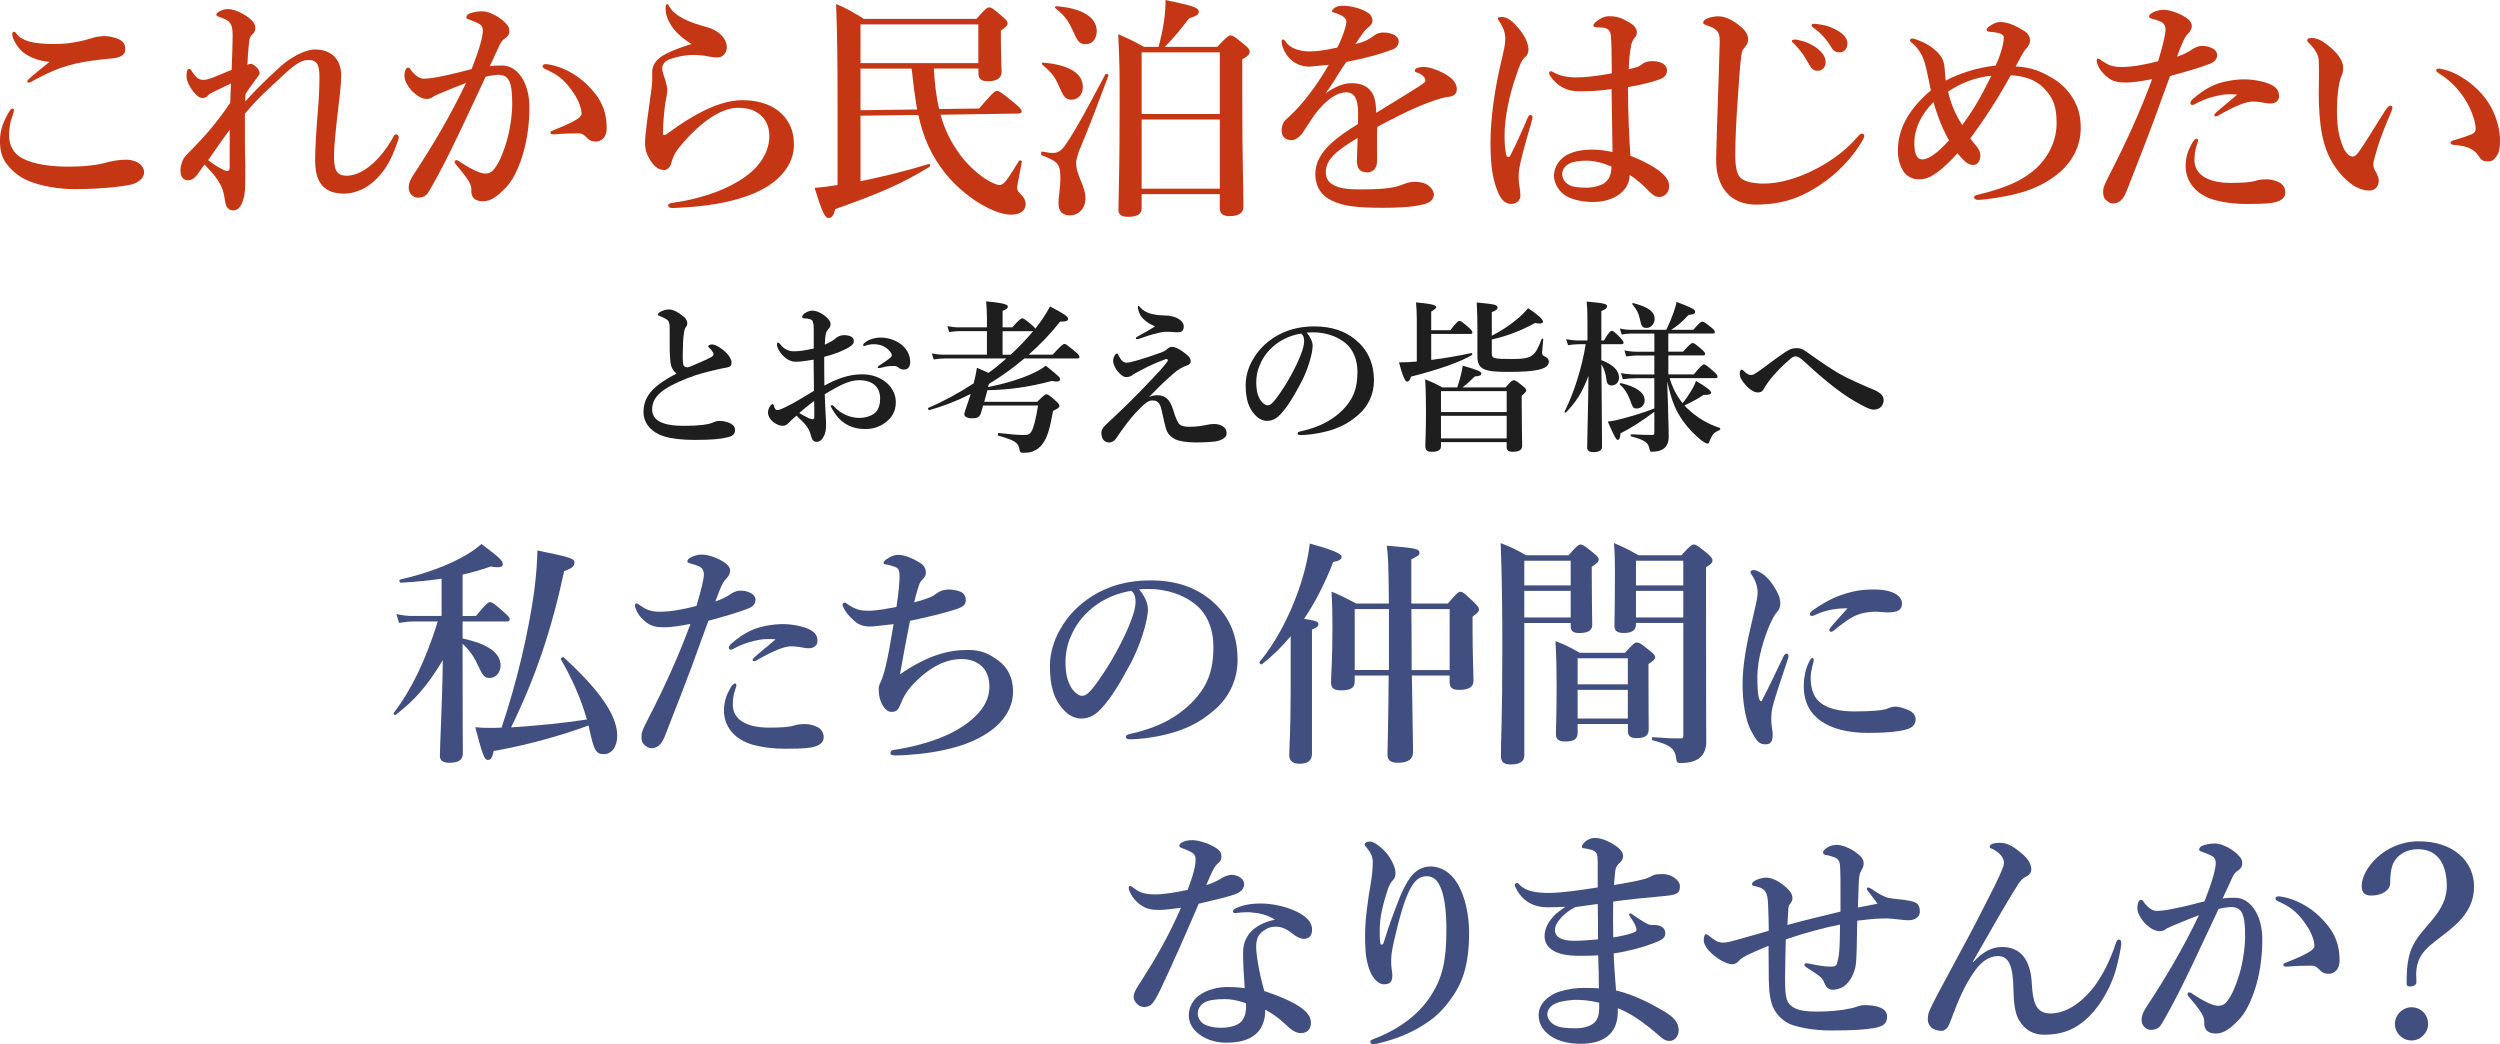 <?xml version="1.0" encoding="UTF-8"?><svg id="_レイヤー_2" xmlns="http://www.w3.org/2000/svg" viewBox="0 0 826.07 344.99"><defs><style>.cls-1{fill:#1e1e1e;}.cls-1,.cls-2,.cls-3{stroke-width:0px;}.cls-2{fill:#c53714;}.cls-3{fill:#414e80;}</style></defs><g id="_文字"><path class="cls-3" d="M152.85,216.89c0,22.99.08,29.46.08,32.07,0,2.13-1.42,3.08-4.42,3.08-1.98,0-3.16-.63-3.16-2.29,0-3.63.87-19.43.95-31.6-5.21,8.69-9.48,13.43-15.64,18.09-.32.24-.79-.39-.55-.71,5.85-7.58,10.58-17.46,14.54-30.18h-8.06c-1.42,0-2.84.16-4.74.47l-.87-2.92c2.13.48,3.79.63,5.37.63h9.56v-12.32c-4.03.63-8.37,1.03-13.51,1.34-.39,0-.63-.95-.24-1.03,9.09-2.13,16.43-4.9,21.96-8.21,1.9-1.11,3.55-2.29,4.98-3.56,6.48,4.9,7.03,5.53,7.03,6.72,0,1.03-1.58,1.18-3.95.71-3.16,1.11-6.16,1.97-9.32,2.69v13.67h4.42c3.16-3.95,4.11-4.58,4.66-4.58.71,0,1.58.63,4.58,3.32,1.26,1.11,1.9,1.74,1.9,2.29s-.24.79-1.03.79h-14.54v5.61c8.45,1.82,12.56,4.82,12.56,8.93,0,2.29-1.58,4.11-3.55,4.11-1.82,0-2.29-.63-4.03-4.35-1.18-2.69-2.84-4.98-4.98-6.95v4.19ZM163.12,248.17c-.55,2.45-.95,2.92-1.97,2.92-1.11,0-1.82-1.98-4.11-10.82,2.29.24,3.4.24,4.98.24,1.18,0,2.37,0,3.71-.08,5.13-15.17,9-31.91,10.82-45.34.63-4.98.95-9.4,1.03-13.19,10.74,2.21,12.24,2.61,12.24,3.95,0,1.18-.63,1.9-3.4,2.84-4.19,19.59-9.56,35.31-17.54,51.66,8.37-.55,16.75-1.34,25.04-2.61-1.9-6.71-4.74-13.19-8.61-19.91-.16-.32.63-.87.95-.63,12.17,11.14,17.69,19.35,17.69,25.91,0,3.63-1.82,6.08-4.42,6.08s-3.24-1.26-4.66-7.66c-.16-.63-.24-1.18-.39-1.82-9.16,3.4-20.62,6.56-31.36,8.45Z"/><path class="cls-3" d="M244.35,195.17c1.11,0,2.13,0,3.55.71.95.47,1.74,1.18,1.74,2.37s-.79,2.21-2.45,2.84c-3.32,1.34-9.01,2.92-13.11,4.03-1.26,3.32-3.79,10.43-5.53,15.17-1.9,5.13-4.66,12.24-8.85,22.91-1.19,3-2.61,4.03-4.58,4.03-.71,0-1.66-.55-2.29-1.18-.63-.63-.87-1.34-.87-2.84,0-1.42.79-2.92,2.13-5.53,5.61-10.9,10.19-21.01,14.06-31.52-4.27.79-6.64,1.11-8.61,1.11-3.48,0-5.21-.55-7.58-3.08-1.42-1.5-2.13-3.32-2.13-4.11,0-.47.16-.71.39-.71.47,0,.79.32,1.34.71,1.97,1.34,3.32,2.05,6.48,2.05,3.87,0,8.06-.87,12.09-1.9,1.74-5.85,2.45-9.08,2.45-10.35,0-1.34-.55-2.29-1.66-2.77-.95-.39-1.66-.63-2.92-.95-.55-.16-.87-.32-.87-.63,0-.47.24-.87,1.11-1.34.87-.47,2.21-.95,3.71-.95,2.13,0,5.85,1.26,8.14,3.16.71.63,1.18,1.34,1.18,2.21,0,.79-.55,1.82-1.11,2.37-1.42,1.42-1.97,2.92-3.79,7.74,1.97-.63,3.71-1.5,4.82-2.29.95-.71,2.45-1.26,3.16-1.26ZM242.85,228.11c-.55,1.58-.71,3.32-.71,4.82,0,4.27,3.71,7.5,12.01,7.5,4.19,0,6.71-.24,7.98-.63,1.18-.4,2.21-.55,4.11-.55,1.19,0,2.92.47,3.95,1.03,1.11.63,1.98,1.74,1.98,3.32,0,2.05-1.9,3-4.27,3.4-2.29.4-6.08.4-8.69.4-3.08,0-6.79-.32-10.51-1.34-6.16-1.74-9.48-6.16-9.48-11.22,0-3.4,1.03-5.53,2.21-7.66.4-.71,1.03-1.34,1.42-1.34s.47.24.47.63-.32,1.1-.47,1.66ZM251.23,211.36c-2.05.31-5.45,1.11-9,3.08-.24.16-.4.24-.71.24-.47,0-.71-.24-.71-.71,0-.31.24-.63.55-1.03,2.13-1.9,4.5-3.63,7.27-4.82,2.69-1.18,6.79-1.9,10.03-1.9,3.48,0,7.03.87,8.77,1.74,1.82.87,2.69,2.05,2.69,3.87,0,1.42-1.26,2.37-2.77,2.37-1.03,0-2.05-.16-3.08-.4-.87-.16-2.05-.24-2.92-.24-1.98,0-5.45,1.26-11.14,4.5-.47.32-.71.39-1.19.39-.39,0-.32-.32-.32-.55.08-.55,3.87-3.4,7.58-6.64-1.42-.16-3.24-.16-5.06.08Z"/><path class="cls-3" d="M319.65,214.76c4.74,0,7.11,1.26,10.19,3.48,3.24,2.37,4.9,5.85,4.9,10.27,0,6-3.87,10.74-8.53,13.75-4.74,3-8.93,4.34-14.14,5.53-4.82,1.11-11.93,1.82-16.19,1.82-1.42,0-1.66-.32-1.66-.79s.32-.79.47-.87c.4-.16,1.26-.24,2.21-.39,8.53-1.5,16.04-4.03,21.49-7.74,6.56-4.5,8.53-8.85,8.53-12.96,0-2.69-.79-4.98-2.29-6.48-1.58-1.58-3.79-2.61-6.87-2.61-5.13,0-9.87,2.37-14.69,6.95-3.48,3.32-4.58,5.69-5.45,7.82-.71,1.82-1.34,2.69-2.92,2.69-1.11,0-2.13-.47-3.24-2.53-.63-1.18-1.11-2.77-1.11-5.06,0-1.5.63-1.97,1.19-3.63.32-.87.79-2.53,1.03-3.48,1.03-4.27,1.74-8.61,2.69-14.3-4.19.47-6.79.79-7.66.79-1.74,0-3.55-.24-5.37-1.9-1.97-1.74-3.08-3.24-3.71-4.74-.32-.71.08-1.26.55-1.26.4,0,.71.32,1.03.55,2.77,1.82,4.11,2.13,7.03,2.13,2.45,0,6.32-.71,9.08-1.26.79-4.82,1.03-8.69,1.03-10.03,0-2.45-.55-2.84-1.82-3.32-1.18-.39-2.05-.63-2.84-.71-.32,0-.63-.08-.63-.47s.39-.87,1.03-1.26c1.03-.71,2.37-1.42,3.71-1.42,2.21,0,4.82,1.1,7.27,2.61,1.42.87,1.97,1.98,1.97,3.32,0,.95-.47,1.58-1.26,2.37-.71.71-.87,1.26-1.42,3-.4,1.26-.79,2.76-1.19,4.42,5.29-1.42,6.32-2.13,7.58-3.08,1.18-.87,2.53-1.18,3.87-1.18,1.18,0,2.53.24,3.63.63,1.26.47,1.97,1.42,1.97,2.84,0,1.58-.71,2.29-4.03,3.32-3.24,1.03-9.08,2.45-14.38,3.55-1.11,5.61-2.37,12.09-3.32,17.7,9-6.24,15.88-8.06,22.28-8.06Z"/><path class="cls-3" d="M379.32,201.25c0,1.9-.71,5.21-1.74,8.37-1.03,3.32-2.69,7.43-4.98,11.38-2.45,4.58-5.61,9.87-8.77,13.19-1.74,1.9-3.79,3.24-6.56,3.24-1.97,0-4.19-.95-6-3.08-2.84-3.16-4.35-7.19-4.35-14.38,0-3.87,1.26-8.45,3.4-12.01,2.76-4.9,6.32-8.29,10.66-11.06,5.37-3.32,11.61-5.13,19.12-5.13,8.61,0,14.77,2.37,19.59,6.16,5.77,4.66,9.24,10.98,9.24,20.06,0,6.79-2.92,12.4-7.27,16.27-4.03,3.55-7.43,5.45-11.69,7.03-5.06,1.82-11.22,2.84-16.19,3-1.19,0-1.74-.16-1.74-.79s.47-.79,1.5-1.03c9.32-2.05,15.56-5.61,20.3-10.35,4.9-5.06,7.11-10.03,7.11-18.33,0-5.61-1.82-11.3-6.95-14.85-4.03-2.84-8.53-3.95-12.64-4.27-1.18-.08-3.56-.08-4.98.08,1.5,1.66,2.92,4.27,2.92,6.48ZM360.12,201.56c-3.56,3.16-5.37,6.32-6.71,9.72-.79,1.98-1.34,4.58-1.34,7.5,0,3.32.47,6.08,1.97,8.53,1.03,1.58,2.45,2.61,3.48,2.61,1.26,0,2.45-.79,5.45-5.06,4.42-6.16,8.69-14.3,10.58-19.35,1.11-2.77,1.66-4.82,1.66-6.72s-.55-2.92-1.42-3.55c-6,.87-10.9,3.79-13.67,6.32Z"/><path class="cls-3" d="M426.47,210.25c-2.84,3.4-6,6.48-9.48,9.24-.32.24-1.03-.47-.79-.79,5.06-6,9.72-14.69,12.8-23.46,1.9-5.37,3.24-10.82,3.79-15.64,7.19,1.97,10.51,3.32,10.51,4.34,0,.87-.79,1.42-2.76,1.74-2.84,7.27-6,13.43-9.64,18.8,4.11.63,4.74.95,4.74,1.74,0,.71-.47,1.11-2.13,1.82v41c0,2.29-1.34,3.32-4.11,3.32-1.82,0-3.4-.63-3.4-2.84,0-2.05.47-8.37.47-20.93v-18.33ZM466.52,223.21c.16,13.67.4,21.64.4,25.28,0,2.37-1.66,3.55-4.98,3.55-2.45,0-3.48-.79-3.48-2.76,0-3.08.32-11.14.39-26.07h-11.22v1.98c0,2.05-1.26,2.92-4.5,2.92-2.37,0-3.32-.71-3.32-2.69,0-3.08.47-6.24.47-18.72,0-3.71-.08-7.43-.32-11.22,3.95,1.66,4.5,2.05,8.22,3.95h10.74c-.08-12.32-.24-16.04-.71-19.12,9.64.79,10.82,1.03,10.82,2.37,0,.71-.24.95-2.69,2.13v14.61h12.09c2.84-3.4,3.48-3.87,4.11-3.87.79,0,1.34.47,4.34,3.32,1.34,1.26,1.82,1.9,1.82,2.53,0,.71-.55,1.18-2.13,2.37v3.48c0,9.24.32,15.56.32,17.62s-1.42,3.08-4.74,3.08c-2.29,0-3.16-.71-3.16-2.69v-2.05h-12.48ZM458.94,201.25h-11.3v20.14h11.3v-20.14ZM479,221.39v-20.14h-12.64c0,4.03.08,8.14.08,12.17v7.98h12.56Z"/><path class="cls-3" d="M503.68,205.83v43.69c0,2.13-1.5,3.08-4.5,3.08-2.29,0-3.24-.79-3.24-2.84,0-5.85.47-11.61.47-35,0-11.77-.08-23.54-.55-35.31,4.11,1.66,4.66,1.89,8.37,4.03h14.06c2.69-3.08,3.32-3.55,3.95-3.55.79,0,1.42.47,4.27,2.77,1.26,1.03,1.74,1.58,1.74,2.21,0,.71-.55,1.26-2.29,2.37v3.16c0,8.37.16,14.14.16,16.04s-1.5,2.69-4.27,2.69c-2.05,0-2.84-.63-2.84-2.29v-1.03h-15.33ZM519,185.29h-15.33v8.14h15.33v-8.14ZM519,195.25h-15.33v8.77h15.33v-8.77ZM521.3,239.25v2.76c0,2.21-1.18,3-4.11,3-2.13,0-3.08-.71-3.08-2.45,0-2.61.24-5.37.24-15.88,0-4.9-.08-9.87-.39-14.85,3.79,1.5,4.34,1.82,8.06,3.87h14.93c2.61-2.92,3.24-3.4,3.87-3.4.79,0,1.5.4,4.19,2.61,1.42,1.1,1.9,1.66,1.9,2.29s-.63,1.18-2.21,2.21v3.56c0,9.4.08,15.8.08,17.93s-1.19,3-4.03,3c-2.13,0-2.84-.79-2.84-2.37v-2.29h-16.59ZM537.88,217.52h-16.59v8.61h16.59v-8.61ZM537.88,227.95h-16.59v9.48h16.59v-9.48ZM540.57,205.83v.4c0,2.05-1.34,2.92-3.95,2.92-2.21,0-3.16-.63-3.16-2.37,0-3,.16-6.08.16-18.4,0-2.92-.08-5.92-.32-8.93,3.87,1.66,4.42,1.97,8.14,4.03h14.14c2.76-3.08,3.47-3.55,4.11-3.55.79,0,1.42.47,4.34,2.84,1.34,1.19,1.82,1.74,1.82,2.37,0,.79-.47,1.34-2.13,2.29v9.48c0,44,.08,46.05.08,48.19,0,1.98-.55,3.55-1.58,4.74-1.34,1.5-3.63,2.29-6.87,2.29-1.03,0-1.34-.24-1.42-1.11-.4-3.63-1.82-4.82-7.82-6.4-.39-.08-.39-1.03,0-1.03,4.74.32,5.93.4,9.16.4.79,0,.95-.16.95-1.11v-37.05h-15.64ZM556.21,185.29h-15.64v8.14h15.64v-8.14ZM556.21,195.25h-15.64v8.77h15.64v-8.77Z"/><path class="cls-3" d="M585.74,233.48c-.32,1.26-.47,2.61-.47,4.42,0,1.66.47,3.71.47,4.5.08,2.21-.47,3.55-2.21,3.55-2.29,0-3-.79-5.13-4.9-1.58-3.08-2.61-9.01-2.61-14.77,0-6.71,1.34-13.67,3.4-22.2,1.03-4.34,1.58-6.71,1.58-8.06,0-2.29-.63-4.11-2.05-6.24-.16-.24-.32-.4-.32-.79,0-.24.39-.63,1.11-.63.87,0,2.53.87,3.79,1.97,1.19,1.11,2.13,2.13,3.63,4.74.95,1.66,1.34,3,1.34,4.34,0,1.03-.39,2.13-1.11,2.84-.95,1.11-1.34,1.98-2.45,4.34-1.74,4.03-4.03,11.14-4.03,16.91,0,4.74.24,6.87.87,7.98.16.32.47.32.63,0,2.45-4.66,4.9-9.95,7.11-14.54.32-.71.71-.95,1.11-.95s.79.47.4,1.66c-2.05,6.24-4.19,12.32-5.06,15.8ZM598.3,224.16c0,1.18.08,3,.95,5.06,1.34,3.16,5.06,5.85,13.51,5.85,6.08,0,9.09-.39,10.27-.71,1.11-.4,1.97-.87,3.24-.87,1.34,0,3.48.71,4.58,1.26,1.42.71,2.13,1.74,2.13,3,0,1.03-.55,2.45-2.45,3.08-1.74.63-5.61,1.34-13.27,1.34-13.43,0-21.25-5.53-21.25-15.25,0-2.45.39-5.77,1.97-8.61.39-.71.55-.87.87-.87s.47.32.47.79c0,.55-1.03,3-1.03,5.92ZM600.43,202.91c-.63.32-1.42.63-1.66.63-.63,0-.71-.24-.71-.71,0-.32.32-.71.95-1.18,2.29-1.66,5.69-3.79,9.87-5.21,4.03-1.34,6.87-1.66,10.19-1.66,7.19,0,9.4,2.53,9.4,4.66s-1.42,2.92-4.82,2.92c-1.03,0-2.69-.24-3.71-.24-1.58,0-3.55.24-4.66.55-2.29.63-4.27,1.5-9.24,5.61-.4.32-.63.47-1.03.47s-.55-.24-.55-.55c0-.24.08-.47.55-1.03,1.26-1.58,3-3.32,5.45-6.16-3.55-.08-7.27.63-10.03,1.9Z"/><path class="cls-3" d="M411.1,291.9c0,1.82-.95,2.84-3.32,3.71-2.53.87-6.71,1.82-11.69,3-4.42,10.35-8.93,20.54-12.72,28.52-1.42,2.92-2.29,4.27-3.16,4.98-.55.39-1.5.63-2.05.63-1.18,0-1.97-.47-2.45-1.03-.47-.47-1.11-1.11-1.11-2.53,0-1.34,1.42-3.4,2.61-5.21,4.5-7.03,8.85-14.46,13.03-24.01-1.9.24-5.37.71-7.19.71-2.13,0-3.79-.24-5.13-1.03-1.9-1.03-3.55-2.61-4.66-5.06-.24-.55-.32-.95-.32-1.34s.39-.47.55-.47c.24,0,.39.08.87.47,1.18.95,2.29,1.58,3.55,1.9,1.74.4,2.92.4,3.87.4,2.61,0,6.56-.63,10.66-1.5,2.13-5.69,2.61-8.22,2.61-9.95,0-1.9-.55-2.37-4.74-3.95-.39-.16-.63-.39-.63-.71s.32-.79.79-1.03c1.03-.55,2.05-.79,3.47-.79,2.37,0,5.93,1.26,7.9,2.61,1.66,1.11,1.74,1.97,1.74,2.92,0,.87-.32,1.5-1.03,2.05-1.11.87-1.9,2.21-3.95,7.27,2.69-.87,3.79-1.5,5.21-2.37,1.34-.79,2.53-1.03,3.32-1.03,2.53.16,3.95,1.74,3.95,2.84ZM413.39,301.46c-1.26-.08-2.84,0-3.71.08-.63.08-1.11.16-1.5.16-.47,0-.79-.16-.79-.55,0-.47.39-.79.95-1.03,2.61-1.26,5.69-1.58,8.22-1.58,4.42,0,9.72,1.26,13.35,3.48,2.76,1.66,3.63,3.48,3.63,5.13,0,1.82-.79,3.08-2.76,3.08-.95,0-2.37-.71-3.08-1.26-3-2.45-4.66-2.76-6.16-2.76-1.58,0-2.45.31-3.55,1.03-2.05,1.19-2.92,2.77-2.92,5.53,0,1.98.63,7.43,2.69,14.69,12.16,4.11,15.4,7.35,15.4,10.43,0,1.66-.71,3.32-3.08,3.48-1.11.08-2.69-.39-4.58-2.21-1.11-1.03-3.48-3.4-7.43-5.53.08,3.71-1.34,7.03-3.95,8.69-2.45,1.66-5.37,2.21-9.16,2.21s-7.11-1.42-9-3c-1.9-1.5-3.16-3.63-3.16-6,0-2.84,1.5-5.21,3.32-6.56,2.84-2.05,6.32-2.84,9.48-2.84,1.26,0,3.87.08,5.69.4-.32-4.19-.55-8.37-.55-11.77,0-6.79,5.29-9.72,10.51-10.9-2.45-1.58-5.29-2.21-7.82-2.37ZM404.54,330.14c-2.84,0-5.37.32-6.79,1.26-1.19.79-1.98,2.13-1.98,3.32,0,1.58.79,2.84,1.98,3.63,1.34.79,3.4,1.26,5.61,1.26,2.53,0,5.29-.55,6.64-1.9,1.26-1.34,1.74-2.92,1.74-5.13,0-.32,0-.71-.08-1.11-3-1.03-5.06-1.34-7.11-1.34Z"/><path class="cls-3" d="M461.67,298.7c1.5-4.11,2.92-6.79,4.34-8.77,1.74-2.37,4.11-3.63,6.71-3.63,3.08,0,6.48,1.66,8.85,5.61,2.53,4.19,3.87,10.43,3.87,16.35,0,8.93-1.58,15.48-5.45,21.01-3.24,4.66-5.85,7.11-10.27,9.79-4.34,2.69-8.93,4.34-13.59,5.53-1.11.32-1.74.4-2.29.4-.63,0-1.03-.16-1.03-.79,0-.55.47-.63,1.42-1.03,8.61-3.32,14.93-8.37,18.72-14.38,3.63-5.77,4.98-11.22,4.98-21.57,0-5.77-.55-10.19-1.58-13.11-1.19-3.4-2.84-4.58-4.9-4.58-3.71,0-6.48,3-10.27,19.04-.87,3.63-1.42,5.92-1.5,8.45-.08,2.69.39,4.03.39,5.29,0,2.13-.79,2.92-2.76,2.92-2.21,0-4.19-2.53-5.13-5.77-1.03-3.4-1.11-6.32-1.11-10.59,0-5.13.87-11.14,1.9-17.22.39-2.45.63-4.34.63-6.79,0-1.82-.63-3.08-2.05-4.82-.32-.4-.63-.63-.63-1.03,0-.47.71-.95,1.74-.95.47,0,1.26.24,2.29.95,2.53,1.82,4.03,3.63,5.21,6.08.63,1.26.95,2.45.95,3.4,0,1.19-.32,1.82-1.03,2.53-.55.55-1.11,1.74-1.34,2.37-1.9,5.61-2.84,9.87-2.84,13.75,0,2.21,0,3.56.24,4.58.16.63.79.55,1.03-.16,1.97-6.32,3.16-9.4,4.5-12.88Z"/><path class="cls-3" d="M511.35,299.8c-4.34,0-8.22-1.82-10.43-6.32-.16-.32-.39-.63-.39-1.03,0-.32.32-.71.71-.71.32,0,.39.16.71.47,1.9,2.05,4.98,2.84,9.79,2.84,4.11,0,10.19-.87,16.19-1.82v-7.74c0-2.29-.08-3.32-.71-3.95-.63-.55-1.42-.79-2.21-.95-.63-.16-1.11-.24-1.82-.32-.32,0-.47-.16-.47-.55,0-.47.32-.87.95-1.5.63-.63,1.97-1.34,3.16-1.34,2.05,0,4.11.79,6.08,1.98,2.84,1.66,3.4,3.08,3.4,4.03,0,1.11-.63,1.74-1.11,2.21-.63.63-1.34,1.11-1.5,3-.16,1.89-.32,2.92-.4,4.34,3-.47,5.45-.95,7.74-1.42,1.74-.4,2.92-.63,4.5-1.42.79-.47,1.34-.79,3.87-.79,2.92,0,5.69,2.05,5.69,4.03,0,2.37-1.03,2.84-5.21,3.24-5.37.47-11.77,1.11-16.83,1.82-.08,3.79-.08,7.66,0,11.85,2.92-.47,5.05-.95,6.87-1.66,1.11-.47.95-1.03.32-2.53-.24-.63-.95-1.66-1.82-3-.32-.71.16-1.03.87-.47,1.42,1.03,3,2.05,4.34,2.84,1.5.87,2.21.71,2.92.71,2.37,0,3.71,1.03,3.71,2.84,0,1.66-1.74,2.37-4.27,3.32-3.55,1.34-8.37,2.61-12.8,3.24.08,3.4.55,9.08.79,12.24,6.48,1.5,12.32,4.82,15.96,6.95,2.53,1.5,4.74,3.32,4.74,6.24,0,1.74-1.19,3.48-3,3.48-.79,0-1.66-.16-2.92-1.26-6-5.29-10.35-8.06-14.22-9.56.4,7.19-3.24,11.77-12.32,11.77-2.84,0-7.11-.55-10.03-2.69-2.05-1.5-3.79-3.55-3.79-6.87,0-2.53,1.5-4.66,3.95-6.32,1.9-1.26,4.35-1.9,7.5-2.37,2.21-.32,5.53-.24,8.45-.08,0-3.71-.08-7.51-.24-10.9-2.05.16-5.06.16-6.4.16-7.82,0-11.3-2.61-11.3-6.56,0-2.92,1.74-5.13,3-6.56.87-.95,2.21-1.9,3.87-3.08-1.34.08-3.95.16-5.92.16ZM519.33,330.45c-2.45.24-4.42.55-6.08,1.5-1.18.79-1.97,1.9-1.97,3.24,0,1.26.95,2.76,2.53,3.55,1.58.87,3.95,1.03,6.79,1.03s5.21-.71,6.56-2.21c1.42-1.66,1.26-4.27,1.26-6.24-3.4-.79-6.4-1.11-9.08-.87ZM516.01,303.04c-1.11,1.27-2.21,2.53-2.21,4.34,0,1.98,1.74,3.48,6.32,3.48,2.13,0,4.9-.16,7.9-.47,0-4.19,0-7.5-.08-11.69-2.61.32-4.5.63-7.43,1.03-1.66.79-3.48,2.21-4.5,3.32Z"/><path class="cls-3" d="M618.65,293.88c1.9,1.34,3.95,2.53,5.53,2.84,2.13.39,4.5.47,6.48.87,1.9.39,3.71.63,3.71,3.56,0,2.21-2.05,2.92-3.71,2.92-1.5,0-3-.24-5.21-.47-1.58-.16-2.61-.16-4.11-.08-2.61.08-5.06.39-7.66.71-.16,6.79-.08,12.88-.63,15.4-.71,3.08-2.21,5.13-3.71,6.24-1.18.87-2.92,1.19-3.71,1.19-1.66-.08-2.29-1.03-2.76-2.13-.63-1.97-1.9-2.61-5.61-5.06-.63-.39-1.03-.63-1.03-1.11,0-.4.32-.47.71-.47s.95.16,1.42.24c2.37.47,4.42.87,6.4.87s2.05-.39,2.37-1.58c.71-2.53.79-4.98.87-12.32-4.98.95-11.69,2.77-17.93,4.9-.08,4.82-.24,10.35-.24,12.88,0,3.95.16,6.95,1.26,8.29,1.34,1.66,3.4,2.69,9.32,2.69,4.03,0,7.9-.32,11.69-1.18,1.34-.32,2.13-.95,4.19-.95,1.58,0,3.24.16,4.5.63,1.58.55,2.76,1.42,2.76,3.16,0,2.37-1.34,3.24-4.34,3.79-3.16.55-7.35.79-14.46.79-4.98,0-10.35-.95-12.95-1.98-2.37-.95-4.42-2.84-5.61-5.06-1.19-2.21-1.66-5.29-1.74-9.8-.08-3.95,0-7.5-.08-11.14-6.64,2.76-8.61,3.71-9.56,4.74-1.03,1.18-1.74,1.34-2.61,1.34-1.66,0-4.42-1.66-5.92-2.92-1.98-1.66-3.32-3.48-3.32-5.06,0-1.26.39-1.9.87-1.9.39,0,.55.24,1.34.87.55.47,1.19.87,1.82,1.26.47.32,1.5.63,2.37.63.71,0,1.66-.16,2.61-.4,3.87-1.1,8.37-2.29,12.48-3.55,0-2.29-.08-4.66-.16-6.87-.08-2.84-.16-4.27-.63-5.37-.63-1.5-1.74-2.05-3.63-2.45-.95-.16-1.11-.32-1.11-.63s.16-.71.63-1.03c1.26-.79,3-1.19,3.95-1.19,1.98,0,4.42,1.11,6.87,3.4,1.5,1.34,1.9,2.45,1.9,3.32,0,.47-.08,1.1-.55,1.66-.47.55-.71.87-.79,1.66-.08.95-.16,2.45-.32,5.61,5.85-1.66,11.85-3,17.54-4.42v-6c0-4.5,0-6.79-.16-9.24-.08-1.42-.71-2.29-1.82-2.69-1.82-.63-2.45-.71-3.24-.87-.39-.08-.55-.55-.55-.87s.55-.95,1.42-1.5c.87-.55,1.9-.87,3.16-.87,2.13,0,5.53,1.5,7.82,3.79.87.87,1.03,1.66,1.03,2.37s-.24,1.42-.87,2.45c-.63,1.03-.71,2.77-.79,4.82-.08,2.69-.16,4.98-.24,7.27,2.45-.47,4.98-.95,6.48-1.26-.55-.79-2.13-2.84-2.92-3.87-.47-.63-.63-.79-.63-1.03,0-.32.16-.47.4-.47.32,0,1.11.39,1.42.63Z"/><path class="cls-3" d="M652.03,317.89c3.16-3.4,6.16-4.98,9.48-4.98,5.84,0,9.48,3.79,9.87,12.32.16,3.08.55,5.37,1.34,6.95.87,1.82,2.61,2.69,4.74,2.69,4.66,0,9.32-2.76,13.35-7.43,3.63-4.19,6.63-10.51,8.29-15.72.32-.87.47-1.26,1.11-1.26.55,0,.71.47.71,1.42s-1.11,6.79-2.29,10.19c-1.66,4.74-4.42,9.87-8.22,13.67-4.42,4.42-9,6.16-14.93,6.16-3.47,0-6.32-1.42-8.29-4.74-1.34-2.21-1.82-5.61-1.9-10.35-.08-7.82-1.66-10.9-5.06-10.9-3.16,0-5.77,1.98-8.21,5.61-2.76,4.11-4.58,8.06-6.95,14.38-.87,2.29-1.11,3.16-1.82,3.87-.63.63-1.11.87-1.9.87-1.03,0-2.69-.55-3.32-1.26-.55-.63-1.03-1.5-1.03-2.37,0-1.34.16-2.21.63-3.24.39-.87,1.34-2.92,2.76-5.53,6.48-12.16,10.35-19.12,12.8-23.93,5.05-9.95,7.03-13.51,8.69-17.85.55-1.42.24-2.61-.63-3.71-.63-.79-1.5-1.58-3-2.29-.55-.24-.79-.16-.79-.71,0-.87,1.5-1.26,3.32-1.26,2.13,0,4.03.71,7.58,3.79,2.29,1.97,2.84,3.79,2.84,4.98,0,1.11-.71,1.97-1.82,2.45-.95.39-1.74,1.26-2.53,2.45-3.48,5.45-8.85,14.85-15.01,25.67l.16.08Z"/><path class="cls-3" d="M738.52,296.64c5.13,0,9.01,5.77,9.01,13.75,0,6.71-1.03,12.64-2.92,17.93-1.11,3.08-2.69,6.32-4.66,8.45-2.77,2.92-5.06,4.74-7.74,4.74-2.37,0-3.95-1.03-3.87-3.55.08-1.66-.55-2.69-1.58-4.19-.87-1.27-2.13-2.84-3.4-4.27-.4-.48-.55-.71-.55-.95,0-.4.24-.63.63-.63s.71.24,1.03.47c1.89,1.26,3,1.97,5.37,3.08,1.03.47,2.21.87,3,.87,1.11,0,2.05-.24,3-1.42,1.82-2.29,3-5.45,4.11-9.01,1.19-3.87,1.9-9.08,1.9-12.56,0-7.43-1.11-9.64-4.66-9.64-.87,0-2.92.31-4.11.63-3.55,7.5-7.82,16.83-11.14,23.54-2.92,6-5.77,11.3-7.82,14.69-.47.79-1.5,1.74-3.47,1.74-1.5,0-3-1.42-3-3.16s.63-2.92,1.5-4.27c6.87-10.51,12.01-19.19,17.46-30.49-3.08,1.19-6.08,2.37-8.61,3.47-1.03.48-1.9.79-2.29,1.11-.55.55-1.5.71-2.05.71-1.42,0-2.84-.71-4.42-2.13-1.5-1.34-3-3.79-3-5.37,0-1.66.47-2.84,1.18-2.84.63,0,.71.4,1.03.87,1.34,1.74,2.84,2.77,4.03,2.77,2.37,0,4.5-.47,6.79-.95,2.92-.55,5.93-1.42,9.16-2.21,2.61-6.63,3.71-10.74,3.71-12.64,0-.95-.24-1.74-1.19-2.29-.79-.47-1.82-.87-3.08-1.34-.63-.24-1.19-.32-1.19-.79,0-.71.55-1.18,1.34-1.42.71-.24,2.13-.63,3.87-.63,2.37,0,6.24,1.97,8.29,4.5.63.79.71,1.42.71,2.21,0,1.11-.79,1.9-1.82,2.53-.63.4-1.26,1.5-1.66,2.45-.71,1.66-1.82,3.87-3,6.48,1.26-.24,3.24-.24,4.11-.24ZM757.72,319.24c-.87.08-1.82.16-2.37.16-.71,0-.87-.24-.87-.55s0-.39.71-.71c6.95-2.77,9.56-4.27,9.56-5.53,0-1.5-.71-3.95-2.37-6.48-2.61-3.95-4.74-6.08-9.08-8.06-.79-.32-1.42-.63-1.42-1.11,0-.55.4-.79,1.19-.79.16,0,.32.08.55.08,4.5.63,9.4,3.24,12.8,6.56,4.58,4.42,6.64,8.53,6.64,14.61,0,3.16-1.97,4.27-3.32,4.34-1.26.08-2.29-.24-3.24-1.26-.79-.79-1.42-1.42-2.69-1.42-2.76,0-4.5.08-6.08.16Z"/><path class="cls-3" d="M817.49,293.01c0,9.24-7.58,13.82-12.95,18.09-5.13,4.03-6.56,6.95-6.08,13.35,0,.87-.71,1.5-2.21,1.5-.79,0-1.03-.24-1.03-1.03,0-7.27.63-11.3,4.58-16.35,3.71-4.66,8.69-8.93,8.69-15.8s-2.76-12.17-9.56-12.17c-3.71,0-6.64,1.82-7.98,4.34-.79,1.58-1.18,3.87-1.18,6.95,0,2.37-2.92,4.03-6.16,4.03-1.97,0-3.24-.63-3.24-3.24,0-5.45,7.43-14.69,18.88-14.69s18.25,6.64,18.25,15.01ZM802.32,338.35c0,2.92-2.53,5.45-5.45,5.45-3.08,0-5.53-2.53-5.53-5.45s2.45-5.53,5.53-5.53,5.45,2.53,5.45,5.53Z"/><path class="cls-2" d="M4.58,36.5c0,.39-.08.79-.24,1.18-1.11,2.76-1.34,5.13-1.34,7.27,0,2.84,1.42,5.77,4.19,7.27,3.95,2.13,9.64,2.84,15.32,2.84,7.27,0,10.9-.87,13.9-1.66,1.34-.32,3.4-.63,4.98-.63,4.66,0,6.24,2.45,6.24,4.19s-1.97,3.63-4.66,4.11c-1.26.24-3.95.71-8.14,1.03-3.87.32-7.74.4-10.19.4-5.29,0-11.06-1.03-14.93-2.61-3.16-1.26-5.61-3.24-7.35-5.53-1.82-2.29-2.37-4.58-2.37-7.98s1.19-6.56,3.24-9.8c.32-.47.63-.71.95-.71s.39.32.39.63ZM5.53,11.22c1.66,2.21,5.13,3.32,12.4,3.32,4.5,0,8.29-.63,13.35-2.21.79-.24,2.37-.4,2.92-.4s1.82,0,3.24.4c2.37.63,3.87,1.58,3.95,3.55.08,1.58-.47,2.37-2.13,3-1.11.39-2.77.47-5.21.71-4.5.47-8.69,1.18-11.69,2.13-3.24.95-5.45,1.82-10.27,4.34-1.03.55-2.13,1.26-2.53,1.26s-.55-.08-.55-.47c0-.47,2.21-2.29,7.35-6.4-3.32-.24-6.4-1.42-8.61-3.08-2.05-1.58-3.71-4.74-3.71-6.08,0-.55.24-.79.63-.79.32,0,.63.39.87.71Z"/><path class="cls-2" d="M81.02,55.53c.08,2.13,0,3.87,0,5.37,0,5.29-1.58,8.61-3.87,8.61-1.42,0-2.37-.63-2.76-2.92-.32-1.97-.47-3.32-1.34-5.13-1.42-3-3.48-4.9-5.45-7.11-1.66,2.21-2.37,3.4-2.84,3.87-1.03,1.03-1.66,1.42-2.92,1.34-1.11-.08-2.21-.95-2.21-3.24,0-1.74.71-3.87,1.9-5.06.39-.39.87-.87,1.58-1.58,4.82-4.9,8.69-9.4,12.96-15.72.08-2.45.16-4.42.24-6.4-4.9,2.45-6.87,3.16-7.58,3.95-.47.63-1.03.87-1.82.87-.87,0-1.5-.47-2.29-1.26-1.66-1.74-3-4.27-3-5.92,0-.87.08-1.5.24-1.9.16-.4.32-.55.63-.55.47,0,.71.47,1.11,1.11,1.19,1.74,1.97,2.53,3.63,2.53,1.03,0,1.9-.32,3-.71,2.29-.87,4.34-1.82,6.32-2.61.16-4.9.32-8.29.32-11.14,0-4.11-.63-5.06-4.35-6.32-.95-.32-1.03-.47-1.03-.79,0-.4.32-.63.79-.95.95-.55,2.05-.87,2.84-.87.87,0,1.9.08,3.48.79,1.98.87,3.63,1.82,5.06,3.48.55.63.71,1.42.71,2.13s-.32,1.34-.95,1.9c-.63.55-1.03,1.42-1.11,2.45-.16,1.9-.4,3.79-.55,7.66.39-.16.71-.32,1.18-.32.32,0,.79.16,1.74,1.03.79.79,1.11,1.42,1.11,1.98s-.24.79-.87,1.58c-1.66,2.29-2.69,3.63-3.79,5.37-.08.71-.08,1.74-.08,2.45,3.95-4.27,6.08-6.48,11.38-11.3,3.4-3.16,8.29-5.85,11.69-5.85,5.69,0,8.61,3.63,8.61,8.45,0,3.63-.55,7.27-1.19,12.88-.87,7.51-1.18,11.77-1.18,13.82,0,4.58.79,6.56,4.19,6.56,5.29,0,11.06-5.29,15.01-12.09.32-.55.71-1.58,1.26-1.58.47,0,.95.4.95.95,0,.32-.24,1.11-.39,1.5-1.97,5.61-3.71,8.93-6.87,12.16-3.08,3.16-7.03,4.98-10.82,4.98-6.32,0-9.56-3.32-9.56-10.9,0-3.55.24-8.45.87-15.96.4-4.66.55-8.3.55-11.77,0-4.03-.87-5.53-3.63-5.53-2.21,0-4.34,1.26-8.53,5.21-4.74,4.5-7.82,6.95-12.48,12.56,0,6.79,0,13.98.16,17.93ZM73.91,56.16c1.34.63,1.98.4,1.98-.87v-12.4c-2.53,3.4-5.06,7.11-7.11,10.03,1.74,1.34,3.32,2.37,5.13,3.24Z"/><path class="cls-2" d="M165.93,21.64c5.13,0,9,5.77,9,13.75,0,6.71-1.03,12.64-2.92,17.93-1.11,3.08-2.69,6.32-4.66,8.45-2.76,2.92-5.06,4.74-7.74,4.74-2.37,0-3.95-1.03-3.87-3.55.08-1.66-.55-2.69-1.58-4.19-.87-1.27-2.13-2.84-3.4-4.27-.39-.48-.55-.71-.55-.95,0-.4.24-.63.63-.63s.71.24,1.03.47c1.9,1.26,3,1.97,5.37,3.08,1.03.47,2.21.87,3,.87,1.11,0,2.05-.24,3-1.42,1.82-2.29,3-5.45,4.11-9,1.18-3.87,1.9-9.08,1.9-12.56,0-7.43-1.11-9.64-4.66-9.64-.87,0-2.92.31-4.11.63-3.55,7.5-7.82,16.83-11.14,23.54-2.92,6-5.77,11.3-7.82,14.69-.47.79-1.5,1.74-3.48,1.74-1.5,0-3-1.42-3-3.16s.63-2.92,1.5-4.27c6.87-10.51,12.01-19.19,17.46-30.49-3.08,1.19-6.08,2.37-8.61,3.47-1.03.48-1.9.79-2.29,1.11-.55.55-1.5.71-2.05.71-1.42,0-2.84-.71-4.42-2.13-1.5-1.34-3-3.79-3-5.37,0-1.66.47-2.84,1.19-2.84.63,0,.71.4,1.03.87,1.34,1.74,2.84,2.77,4.03,2.77,2.37,0,4.5-.47,6.79-.95,2.92-.55,5.92-1.42,9.16-2.21,2.61-6.63,3.71-10.74,3.71-12.64,0-.95-.24-1.74-1.18-2.29-.79-.47-1.82-.87-3.08-1.34-.63-.24-1.18-.32-1.18-.79,0-.71.55-1.18,1.34-1.42.71-.24,2.13-.63,3.87-.63,2.37,0,6.24,1.97,8.29,4.5.63.79.71,1.42.71,2.21,0,1.11-.79,1.9-1.82,2.53-.63.4-1.26,1.5-1.66,2.45-.71,1.66-1.82,3.87-3,6.48,1.26-.24,3.24-.24,4.11-.24ZM185.13,44.24c-.87.08-1.82.16-2.37.16-.71,0-.87-.24-.87-.55s0-.39.71-.71c6.95-2.77,9.56-4.27,9.56-5.53,0-1.5-.71-3.95-2.37-6.48-2.61-3.95-4.74-6.08-9.08-8.06-.79-.32-1.42-.63-1.42-1.11,0-.55.39-.79,1.18-.79.16,0,.32.08.55.08,4.5.63,9.4,3.24,12.8,6.56,4.58,4.42,6.64,8.53,6.64,14.61,0,3.16-1.97,4.27-3.32,4.34-1.26.08-2.29-.24-3.24-1.26-.79-.79-1.42-1.42-2.69-1.42-2.77,0-4.5.08-6.08.16Z"/><path class="cls-2" d="M245.36,33.1c5.77,0,10.43,1.82,13.19,4.74,2.53,2.69,3.79,5.69,3.79,10.03,0,6.48-4.74,12.48-13.27,16.04-7.35,3.08-16.19,4.42-26.46,4.82-1.26.08-1.82-.24-1.82-.87,0-.55.55-.71,1.66-.87,8.22-1.18,15.8-3.63,21.41-7.03,7.43-4.34,10.35-10.03,10.35-14.93,0-3.08-1.03-5.29-2.76-6.87-1.9-1.66-3.87-2.53-7.74-2.53-4.11,0-10.51,3-17.69,11.22-2.69,3-3.48,4.35-4.19,7.03-.47,1.66-1.58,2.29-2.29,2.29-1.74,0-3.16-.87-4.58-3.08-1.03-1.58-1.82-3.24-1.82-5.92,0-2.92,1.18-11.06,1.82-15.56.32-2.13.55-3.87.55-5.45v-2.45c0-1.82.95-3.63,3.08-5.06,1.97-1.34,5.29-2.69,9.87-4.11-1.66-.95-4.27-3.08-5.21-4.19-1.82-2.13-3.32-4.74-3.32-7.43,0-1.11.16-1.58.47-1.58.39,0,.55.4.95,1.11,1.66,2.76,6.08,4.9,12.09,6.48,3.55.95,6.4,3.24,6.71,6.32.16,1.74-.95,3.71-3,3.71-.95,0-1.5,0-2.69-.24-1.42-.32-2.29-.39-3.4-.47-3.24-.32-6.4.16-9.8,1.34-1.82.63-2.45,2.13-2.45,2.76,0,.71.08,1.19.32,1.97.39,1.26,1.34,3.63,1.34,5.61,0,1.34-.47,2.92-.63,4.11-.4,2.92-.71,6.08-.79,10.03,0,.71.55.71,1.34.16.63-.47,1.66-1.19,2.21-1.58,2.05-1.5,5.61-3.79,8.45-5.29,4.66-2.45,9.48-4.27,14.3-4.27Z"/><path class="cls-2" d="M308.58,22.67c.24,4.5.71,9,1.74,13.35l13.19-.16c3.79-4.42,5.13-5.84,5.85-5.84.79,0,1.42.47,5.77,3.95,1.97,1.66,2.45,2.21,2.45,2.84,0,.47-.4.71-1.03.71l-25.75.39c1.34,4.98,3.48,9.24,6.48,13.27,2.13,2.92,5.29,5.92,8.29,7.9,1.97,1.26,3.71,2.05,4.74,2.05,1.58,0,2.84-2.29,6.4-7.98.24-.31,1.03-.08.95.32-1.18,6.16-1.58,7.98-1.58,8.69,0,.63.32,1.11,1.26,2.05,1.11,1.11,1.58,2.13,1.58,3.24,0,2.13-1.82,3.48-4.82,3.48-2.13,0-4.82-.79-7.66-2.21-4.98-2.45-10.43-6.79-14.22-11.61-4.27-5.53-6.95-10.9-8.77-19.12l-19.12.24v21.64c6.71-1.34,14.3-3.16,22.59-5.69.39-.08.55.71.24.95-9.24,5.61-15.72,8.45-31.2,13.98-.47,2.05-1.11,2.92-2.21,2.92-1.19,0-2.21-2.21-4.58-9.95,2.21-.16,4.74-.47,7.58-.95v-28.6c0-10.35-.08-20.78-.47-31.2,3.24,1.34,5.92,2.84,9.16,4.9h37.21c2.92-3.32,3.56-3.79,4.19-3.79.79,0,1.42.47,4.35,3,1.26,1.11,1.74,1.58,1.74,2.21,0,.79-.55,1.34-2.21,2.45v2.21c0,5.92.24,10.11.24,11.45,0,2.13-1.74,3.08-4.5,3.08-2.29,0-3.16-.79-3.16-2.61v-1.58h-14.69ZM323.27,8.06h-38.94v12.8h38.94v-12.8ZM284.33,22.67v13.75l18.72-.24c-.79-4.5-1.34-9.01-1.82-13.51h-16.9Z"/><path class="cls-2" d="M357.01,48.74c-.63,1.42-1.42,3.87-1.42,5.13,0,4.11,3.08,7.5,3.08,11.69,0,3.32-2.29,5.61-5.13,5.61-2.53,0-3.79-1.34-3.79-4.11,0-2.05.63-5.13.63-7.74,0-5.13-.63-5.92-6.16-7.98-.4-.16-.24-1.34.16-1.26,2.29.4,2.69.47,3.24.47,1.74,0,2.92-.39,4.66-3,3.4-5.06,6.4-10.66,12.96-22.99.16-.31,1.19,0,1.03.4-3.55,9.48-5.61,15.01-9.24,23.78ZM353.93,32.94c-1.9,0-2.61-1.19-4.11-4.66-1.18-2.76-2.29-4.27-5.45-6.95-.32-.24-.08-.63.32-.63,8.45.71,13.11,3.48,13.11,7.98,0,2.61-1.58,4.27-3.87,4.27ZM358.83,14.61c-2.29,0-2.84-1.11-4.5-4.82-1.42-3.08-2.53-4.58-5.61-7.11-.32-.24-.08-.63.32-.63,8.45.63,13.35,3.63,13.35,8.22,0,2.92-1.82,4.34-3.55,4.34ZM377.23,64.14v4.82c0,1.74-1.5,2.69-4.42,2.69-2.21,0-3.24-.71-3.24-2.21,0-4.34.39-12.48.39-34.76,0-10.66,0-13.27-.47-23.38,4.11,1.82,4.66,2.05,8.53,4.19h4.82c.87-3.4,1.5-6.24,1.82-8.85.32-2.37.47-4.42.47-6.63,8.93,1.89,10.98,2.45,10.98,3.87,0,.87-.55,1.34-3.24,2.21-2.61,3.48-4.66,6-7.98,9.4h17.3c3.16-3.32,3.79-3.79,4.42-3.79.79,0,1.42.47,4.42,2.92,1.34,1.1,1.9,1.74,1.9,2.37,0,1.03-.63,1.58-2.45,2.61v12.01c0,21.33.39,31.91.39,36.73,0,1.98-1.5,3.08-4.66,3.08-2.21,0-3.16-.95-3.16-2.61v-4.66h-25.83ZM403.06,17.3h-25.83v20.38h25.83v-20.38ZM403.06,39.5h-25.83v22.83h25.83v-22.83Z"/><path class="cls-2" d="M470.55,22.12c1.42,0,4.03.79,6.32,1.98,3.71,1.9,4.5,3.87,4.5,5.37,0,1.58-1.03,2.37-2.76,2.53-.95.08-2.21.39-4.42,1.11-3.63,1.26-6.64,2.45-11.69,4.98-2.61,1.34-5.53,2.77-7.43,3.87-.08,1.97-.08,4.34-.08,6,0,4.34.16,5.69-.24,6.95-.47,1.34-1.74,2.05-2.92,2.05-2.29,0-3.48-1.11-3.48-3.79,0-1.42.16-3.32.24-7.58-1.9,1.11-3.16,1.97-4.11,2.61-4.27,2.92-6.4,5.37-6.4,8.77,0,3.71,3.32,5.61,10.74,5.61,4.58,0,7.9-.08,10.74-.55,1.9-.31,3-.71,4.66-1.34.95-.39,2.45-.63,3.24-.63,1.66,0,3.55.39,4.66,1.34.87.71,1.66,1.74,1.66,2.92,0,.95-.63,1.9-1.34,2.37-1.58,1.11-6.4,1.97-15.4,1.97s-13.11-.55-16.98-2.37c-3.24-1.5-5.45-4.42-5.45-8.85,0-3.48,1.74-6.95,5.45-10.27,1.66-1.5,4.58-3.71,8.61-6.16.08-1.42.08-2.61.08-3.71,0-4.19-1.03-6.79-3.87-6.79s-5.77,1.9-8.93,5.45c-2.13,2.45-3.71,5.29-5.61,8.06-.95,1.34-2.45,2.29-3.55,2.29-.95,0-1.9-.24-2.45-.87-.47-.47-.87-1.03-.87-2.53,0-.95.47-2.53,1.26-3.24.79-.71,1.9-1.74,2.77-2.61,3.32-3.32,7.66-8.85,11.53-15.64-1.5.16-3.79.39-5.69.55-3.63.32-7.74-1.5-9.48-6.4-.32-.79-.39-1.34-.39-1.82,0-.39.16-.71.47-.71.24,0,.63.32.87.71,1.34,2.13,4.42,3.24,7.9,3.24,2.05,0,4.9-.32,9.16-1.27.87-1.5,2.21-4.98,2.61-6.48.24-.95.4-1.5.4-2.13,0-.55-.32-.95-.71-1.34-.47-.47-1.03-.71-1.9-1.11-.55-.24-1.26-.47-1.66-.55-.4-.08-.47-.16-.47-.39,0-.39.32-.63.55-.87.71-.71,1.97-.95,2.92-.95,2.69,0,5.77.79,7.98,2.05,1.42.79,1.9,1.82,1.9,2.92,0,.79-.55,1.58-1.11,1.98-.95.71-1.66,1.5-2.13,2.21-.47.63-1.74,2.45-2.37,3.48,2.84-.63,4.5-1.5,6.32-2.92,1.03-.79,2.29-.87,2.84-.87,3,0,5.13,1.18,5.13,2.92,0,1.19-.79,2.29-2.21,2.76-3.95,1.42-7.82,2.61-15.09,4.03-.79,1.18-1.66,2.37-2.77,4.19-.95,1.58-2.05,3.4-4.11,6.16,3.55-2.37,6-3.32,8.61-3.32,2.92,0,5.29.87,6.71,3.08.79,1.26,1.34,2.92,1.42,6.71,6.32-3.87,9.72-5.92,13.43-8.29,1.58-1.03,2.84-1.74,2.84-2.37,0-.55-.32-1.1-.87-1.58-.71-.63-1.34-.95-2.29-1.18-.24-.08-.32-.24-.32-.63,0-.71,1.42-1.11,3-1.11Z"/><path class="cls-2" d="M506.1,40.21c-2.76,9.08-3.87,14.06-4.11,15.64-.24,1.58-.16,2.53-.16,3.4,0,1.74.55,3.24.55,5.45,0,1.58-1.42,2.69-3,2.69-2.37,0-3.55-1.98-4.27-3.56-1.66-3.87-2.61-8.06-2.61-16.83,0-8.06,1.5-18.25,3.63-27.02.79-3.4,1.26-5.21,1.26-7.11,0-2.13-.71-3.87-1.82-5.53-.47-.71-.63-.87-.63-1.26,0-.32.4-.47,1.26-.47,1.11,0,2.45.47,4.19,2.21,2.92,2.92,4.66,6.08,4.66,8.61,0,1.11-.39,1.82-1.18,2.53-1.03.87-1.66,2.37-2.69,5.45-2.53,7.03-4.03,14.54-4.03,20.38,0,2.68.16,4.66.55,6.4.24.87,1.03.87,1.34.24,2.05-4.11,3.71-7.66,5.69-12.4.24-.55.55-1.11,1.03-1.03.47.08.63.47.63.79s-.16.79-.32,1.42ZM550.02,58.06c.79.87,1.5,1.97,1.5,3.55,0,1.03-.32,1.9-1.18,2.69-.71.63-1.5.79-2.13.79-.71,0-1.66-.24-2.84-1.42-1.74-1.74-4.11-4.19-6.87-5.85-.08,5.13-4.98,8.93-12.24,8.93-3.32,0-6.56-.79-8.45-1.82-2.37-1.26-4.34-4.03-4.34-6.87,0-3.16,2.13-5.61,4.03-6.72,2.29-1.34,5.29-1.9,8.61-1.9,2.29,0,4.42.31,6.71.79-.08-7.19-.24-13.59-.32-20.78-4.74.63-7.19.71-10.66.71-1.9,0-3.55-.24-5.37-1.18-1.82-.95-3.16-2.37-4.03-3.56-.47-.71-.55-.95-.55-1.26s.16-.63.47-.63c.4,0,.87.32,1.5.63,1.18.63,3.55,1.42,6.79,1.42,3.71,0,7.43-.55,11.93-1.34-.08-7.35-.08-10.43-.32-12.48-.16-1.66-1.03-2.45-2.53-2.61-.63-.08-1.18-.08-1.66-.08-.32,0-.71-.08-.95-.08-.32,0-.63-.32-.63-.63,0-.48.95-1.34,1.97-1.98,1.11-.71,2.21-1.03,3.24-1.03,1.97,0,3.48.31,5.53,1.42,2.21,1.18,3.63,2.21,3.63,3.87,0,.87-.24,1.34-.71,1.82-.71.79-1.11,1.9-1.26,3-.32,1.97-.63,3.87-.71,7.42,1.5-.32,2.13-.55,2.92-.79.63-.24,1.18-.63,1.66-1.03.95-.71,2.45-.87,3.08-.87,3.63,0,4.98,1.58,4.98,3,0,1.34-.55,2.29-2.37,3-2.21.87-5.45,1.66-10.51,2.61,0,9.48.4,16.59.79,22.67,5.13,2.05,8.93,4.11,11.3,6.56ZM524.35,53.08c-2.29,0-4.5.32-5.61.87-1.26.63-2.53,1.74-2.53,3.55,0,1.5.79,2.69,2.05,3.48,1.42.87,3.32,1.03,5.92,1.03,2.45,0,4.98-.79,5.92-1.5,1.11-.95,1.74-1.58,2.13-3.32.16-.71.24-1.42.24-2.13-2.61-1.18-5.53-1.97-8.14-1.97Z"/><path class="cls-2" d="M575.67,16.98c-.4,1.26-.79,5.37-1.34,13.9-.63,8.3-.95,15.48-.95,20.46,0,4.11.63,6.4,1.82,7.5,1.26,1.11,4.03,1.82,7.58,1.82,5.21,0,11.3-1.74,17.22-4.82,4.19-2.13,9.48-5.61,13.82-10.66.47-.55.95-1.03,1.42-1.03.4,0,.79.24.79.79,0,.39-.55,1.42-1.03,2.21-3.47,5.61-8.14,10.35-13.74,14.06-5.06,3.32-11.14,6.4-21.09,6.4-8.29,0-13.35-5.69-13.11-15.4.32-13.19.87-26.15,1.18-38.15.08-2.92-.47-4.19-3-5.21-2.21-.79-2.45-.87-2.45-1.34,0-.71.55-1.03,1.34-1.42,1.03-.47,2.76-.71,3.63-.71,2.05,0,4.66,1.03,7.58,3.55,1.58,1.34,2.29,2.77,2.29,4.03,0,1.42-.63,2.05-1.11,2.69-.32.48-.71.71-.87,1.34ZM600.32,15.88c2.13,1.66,2.92,3.08,2.92,4.74,0,1.26-.87,2.77-2.61,2.77-.87,0-1.82-.24-2.69-1.82-1.66-3-2.92-4.82-4.98-6.95-.32-.32-.87-.71-.87-1.03s.16-.39.39-.47c.32-.08,1.03-.08,1.26,0,2.53.47,4.82,1.42,6.56,2.76ZM607.59,10.35c1.58,1.03,2.84,2.29,2.84,4.03s-1.11,2.92-2.45,2.92c-1.18,0-2.05-.31-2.92-1.74-1.66-2.77-3.32-4.5-5.53-6.16-.32-.24-.95-.63-.95-.95,0-.24.08-.39.24-.47.32-.16.63-.16,1.26-.08,2.84.32,4.98.87,7.5,2.45Z"/><path class="cls-2" d="M678.21,25.83c3.08,1.82,5.53,4.34,7.27,7.58,1.5,2.84,2.05,5.61,2.05,8.93,0,5.37-2.29,10.51-6.95,14.61-3.87,3.32-8.69,5.69-14.38,7.11-3.95,1.03-10.43,1.98-12.56,1.98-.71,0-1.34-.32-1.34-.79,0-.55.47-.71,1.42-.95,7.66-1.9,13.19-3.95,17.62-7.43,5.61-4.42,8.22-10.51,8.22-16.11,0-4.98-.79-8.22-4.34-11.77-2.76-2.77-6.71-3.95-10.82-4.11-4.58,8.37-9.16,15.17-13.35,20.86.39.55.87,1.19,1.42,1.82,1.58,1.74,1.9,2.84,1.9,3.87,0,1.66-.95,3.08-2.21,3.08-1.58,0-2.69-.63-5.37-3.87-1.74,2.05-3.95,4.03-4.9,4.9-1.74,1.5-2.84,2.13-3.63,2.61-1.34.79-2.84,1.11-4.27,1.11-2.13,0-4.03-1.11-4.98-2.53-1.34-2.21-1.9-4.34-1.9-6.95,0-7.35,3.71-13.82,10.9-19.91-.24-1.11-.47-2.29-.95-4.58-.47-2.29-.71-3.32-1.11-4.66-.79-2.69-2.29-4.82-4.03-6.32-.55-.47-.79-.55-.79-.95,0-.47.32-.63.71-.63.95,0,4.34,1.34,6.48,2.92,2.53,1.9,3.79,3.63,4.11,5.85.24,1.58.16,2.29.47,5.13,4.66-2.45,10.35-4.27,16.51-4.98.71-1.58,1.03-2.21,1.42-3.48.87-2.61,1.26-4.27,1.26-5.61,0-.63-.08-.87-.71-1.26-.63-.39-2.69-.79-3.95-.79-.71,0-1.03-.4-1.03-.71,0-.24.24-.55.71-.95,1.11-.87,2.45-1.58,3.87-1.58,2.61,0,5.45,1.42,7.82,2.92,1.11.71,1.97,1.66,1.97,3.24,0,.95-.39,1.74-1.26,2.61-1.03,1.11-2.13,3.48-3.48,5.92,5.45.24,8.53,1.74,12.17,3.87ZM632.55,47c0,1.66.08,3.24.71,4.42.4.79.95,1.26,1.9,1.26,1.98,0,4.98-1.97,8.85-6.32-1.74-2.92-3.79-7.74-5.13-12.64-4.27,4.27-6.32,9.08-6.32,13.27ZM648.35,41.31c4.34-5.69,6.71-10.43,9.64-16.27-5.06.48-9.72,2.21-14.3,5.21,1.11,4.74,2.84,8.22,4.66,11.06Z"/><path class="cls-2" d="M727.32,15.17c1.11,0,2.13,0,3.55.71.95.47,1.74,1.18,1.74,2.37s-.79,2.21-2.45,2.84c-3.32,1.34-9.01,2.92-13.11,4.03-1.26,3.32-3.79,10.43-5.53,15.17-1.9,5.13-4.66,12.24-8.85,22.91-1.19,3-2.61,4.03-4.58,4.03-.71,0-1.66-.55-2.29-1.18-.63-.63-.87-1.34-.87-2.84,0-1.42.79-2.92,2.13-5.53,5.61-10.9,10.19-21.01,14.06-31.52-4.27.79-6.64,1.11-8.61,1.11-3.48,0-5.21-.55-7.58-3.08-1.42-1.5-2.13-3.32-2.13-4.11,0-.47.16-.71.4-.71.47,0,.79.32,1.34.71,1.97,1.34,3.32,2.05,6.48,2.05,3.87,0,8.06-.87,12.09-1.9,1.74-5.85,2.45-9.08,2.45-10.35,0-1.34-.55-2.29-1.66-2.77-.95-.39-1.66-.63-2.92-.95-.55-.16-.87-.32-.87-.63,0-.47.24-.87,1.11-1.34.87-.47,2.21-.95,3.71-.95,2.13,0,5.85,1.26,8.14,3.16.71.63,1.18,1.34,1.18,2.21,0,.79-.55,1.82-1.11,2.37-1.42,1.42-1.97,2.92-3.79,7.74,1.97-.63,3.71-1.5,4.82-2.29.95-.71,2.45-1.26,3.16-1.26ZM725.82,48.11c-.55,1.58-.71,3.32-.71,4.82,0,4.27,3.71,7.5,12.01,7.5,4.19,0,6.71-.24,7.98-.63,1.19-.4,2.21-.55,4.11-.55,1.19,0,2.92.47,3.95,1.03,1.11.63,1.98,1.74,1.98,3.32,0,2.05-1.9,3-4.27,3.4-2.29.4-6.08.4-8.69.4-3.08,0-6.79-.32-10.51-1.34-6.16-1.74-9.48-6.16-9.48-11.22,0-3.4,1.03-5.53,2.21-7.66.4-.71,1.03-1.34,1.42-1.34s.47.24.47.63-.32,1.1-.47,1.66ZM734.19,31.36c-2.05.31-5.45,1.11-9.01,3.08-.24.16-.39.24-.71.24-.47,0-.71-.24-.71-.71,0-.31.24-.63.55-1.03,2.13-1.9,4.5-3.63,7.27-4.82,2.69-1.19,6.79-1.9,10.03-1.9,3.48,0,7.03.87,8.77,1.74,1.82.87,2.69,2.05,2.69,3.87,0,1.42-1.26,2.37-2.76,2.37-1.03,0-2.05-.16-3.08-.4-.87-.16-2.05-.24-2.92-.24-1.98,0-5.45,1.26-11.14,4.5-.47.32-.71.39-1.19.39-.39,0-.32-.32-.32-.55.08-.55,3.87-3.4,7.58-6.64-1.42-.16-3.24-.16-5.05.08Z"/><path class="cls-2" d="M785.23,50c-.47,1.58-1.03,3.63-1.03,4.19,0,.63.16,1.34.55,2.13.32.55,1.26,1.97,1.26,3.4,0,1.5-.95,3.24-3,3.24-2.53,0-4.98-1.03-7.58-3.4-3.32-3-6.87-7.82-8.22-15.48-.71-3.63-1.03-8.61-1.03-12.95,0-3.4.16-7.11,0-10.98-.08-1.74-.71-3.4-3.24-5.93-.39-.39-.55-.39-.55-.87,0-.63.32-.79,1.66-.79,1.66,0,3.79,1.18,5.69,2.84,2.84,2.37,4.5,4.74,4.5,6.95,0,1.03-.08,2.05-.71,3.08-.79,2.37-1.34,6.32-1.34,11.38s.71,8.37,1.74,11.06c.87,2.29,2.13,3.87,3.48,3.87.55,0,1.26-.55,1.9-1.42,2.45-3.4,4.5-7.03,8.85-13.82.63-.95,1.19-1.58,1.58-1.58s.79.16.79.55-.16.95-.32,1.26c-2.29,5.37-3.95,9.56-4.98,13.27ZM812.64,25.04c4.66,2.69,8.3,6.32,10.59,10.59,1.97,3.71,2.84,7.9,2.84,10.35s-.08,4.19-1.19,5.69c-.79,1.11-1.42,1.66-2.76,1.66s-2.13-.24-2.92-1.5c-1.42-2.21-3.24-3.55-8.29-3.95-.95-.08-1.18-.32-1.18-.79s.71-.63,1.5-.87c2.13-.63,4.27-1.34,5.53-1.9,1.26-.55,1.26-1.42,1.26-1.9,0-2.05-1.34-6.32-3.79-10.03-2.13-3.24-4.82-5.92-8.21-8.06-.55-.39-1.03-.63-1.03-1.11,0-.4.32-.55.71-.55,1.11,0,4.03.71,6.95,2.37Z"/><path class="cls-1" d="M221.55,119.74c-.32-2.43-.27-4.81-.27-10.31,0-1.57,0-2.27-.22-2.81-.16-.65-.49-.97-1.57-1.51-.54-.27-1.08-.54-1.62-.76-.32-.11-.49-.16-.49-.38,0-.32.32-.65.7-.86.92-.54,1.94-.86,2.92-.86,1.46,0,3.13.92,4.7,2.21,1.13.92,1.4,1.67,1.4,2.38,0,.76-.32,1.03-.65,1.51-.16.27-.27.65-.43,1.51-.11.65-.27,2-.32,3.35-.11,3.78-.16,5.56,0,6.86.11,1.08.76,1.3,1.51,1.3.54,0,2.16-.81,4.7-1.89,1.51-.65,2.54-1.19,3.4-1.67.54-.32.59-.92.27-1.4-.27-.49-.54-.81-1.08-1.35-.27-.27-.49-.43-.49-.65,0-.27.54-.59,1.24-.59.49,0,.92.11,1.84.59,1.03.54,2.38,1.51,3.4,2.7.43.54,1.24,1.73,1.24,2.7s-.43,1.46-1.51,1.62c-.86.11-2.43.49-3.4.7-2.92.7-6.1,1.4-9.88,2.92-7.99,3.19-11.45,5.94-11.45,10.26,0,3.46,3.19,5.4,10.37,5.4,5.56,0,8.21-.49,9.4-.97.92-.38,1.35-.65,2.54-.65,1.03,0,1.78.16,2.75.49,1.51.49,2.32,1.4,2.32,2.38,0,1.24-.38,2.05-2.48,2.54-2.27.54-4.81.86-10.91.86-4.05,0-7.51-.38-10.1-1.19-1.94-.59-3.67-1.67-4.86-3.02-1.19-1.35-1.89-3.08-1.89-5.02,0-5.78,4.1-9.13,10.91-12.69-1.13-.92-1.78-2.05-2-3.67Z"/><path class="cls-1" d="M284.83,123.69c2.81,0,4.91.65,6.97,1.94,2.59,1.62,4.21,4.37,4.21,7.23,0,3.24-1.51,5.35-3.51,6.8-2,1.46-4.05,2.11-6.8,2.11-3.89,0-7.29-1.62-9.56-4.81-.76-1.08-1.62-2.43-1.62-2.81,0-.16.16-.27.32-.27.32,0,.49.11.7.38,2.48,2.75,5.78,3.83,8.42,3.83,2.11,0,4.27-.76,5.29-1.78,1.24-1.24,1.57-2.92,1.57-4.75,0-1.94-.76-3.83-2.59-4.91-1.51-.86-2.97-1.02-4.32-1.02-2.75,0-5.4,1.24-7.88,2.59-1.29.7-2.43,1.4-3.51,2.05.11,3.19.22,5.13.32,7.07.05.97.11,1.62.11,2.65,0,1.4-.05,2.38-.43,3.46-.76,1.94-1.67,2.54-2.65,2.54-.92,0-1.51-.49-1.84-1.78-.7-2.92-1.89-4.1-4.86-6.86-1.51,1.24-2,1.78-2.48,2.32-.81.86-1.46,1.03-2.16,1.03-.81,0-1.67-.38-2.38-.81-1.46-.86-2.38-2.32-2.38-3.56,0-1.56,1.08-2.81,1.46-2.81.21,0,.32.11.43.43.22.65.38,1.03.59,1.3.22.22.38.27.92.22.86-.11,3.46-1.46,5.62-2.65,1.89-1.08,4.37-2.59,6.16-3.67-.05-3.89-.05-7.45-.11-10.31-2.05.32-4.16.7-5.83.7-2,0-3.73-1.13-5.08-2.97-.86-1.13-1.19-2.11-1.19-2.65,0-.43,0-.7.38-.7.32,0,.59.38,1.03.92.86,1.08,2.32,1.94,4.1,1.94,1.62,0,3.13-.16,6.64-.92v-5.83c0-1.67-.05-2.27-.22-2.59-.11-.86-.43-1.08-.97-1.24-.65-.22-1.13-.27-1.4-.27-.81,0-1.24-.16-1.24-.43s.21-.92.86-1.3c.54-.32,1.51-.86,2.38-.86,1.08,0,2.38.38,3.83,1.4,1.57,1.13,2.32,2.21,2.32,2.97,0,.7-.22,1.08-.49,1.46-.22.32-.49.43-.81,1.08-.49,1.03-.54,2.81-.59,4.32,1.94-.86,3.02-1.57,3.73-2.21.43-.38,1.4-.92,2.59-.92,2.21,0,3.24.86,3.24,1.78s-.16,1.3-1.46,2.16c-.65.43-2.38,1.24-3.56,1.73-1.29.49-3.02,1.08-4.75,1.51,0,2.48,0,6.59.05,9.5,4.21-2.32,8.15-3.73,12.42-3.73ZM264.1,136.48c1.08.65,1.73.97,2.65,1.46.81.43,1.51.59,1.78.59.32,0,.54-.22.54-.76,0-1.56,0-3.56-.05-5.29-1.62,1.24-3.56,2.75-4.91,4ZM285.64,113.32c1.29-1.13,3.4-1.78,5.35-1.78,2.81,0,5.45,1.08,7.18,2.59,1.67,1.46,2.59,3.4,2.59,5.51,0,1.57-.81,2.48-2.05,2.48-.54,0-1.03-.11-1.62-.49-.49-.38-.86-.7-1.62-.7-.43,0-1.03,0-1.67.05-.59.05-1.19.16-2.05.38-.76.16-1.03.27-1.3.27-.16,0-.43,0-.43-.27s.22-.38.7-.7c.7-.49,2.75-1.78,3.56-2.54.16-.16.38-.38.38-.7,0-.27-.05-.54-.22-.76-1.4-2.16-3.56-2.92-5.72-2.92-.87,0-1.73.16-2.27.32-.38.11-.65.27-.86.27s-.38-.05-.38-.27c0-.32.16-.54.43-.76Z"/><path class="cls-1" d="M347.81,117.21c2.86-3.13,3.51-3.56,3.89-3.56.49,0,1.03.43,3.51,2.48,1.08.86,1.46,1.4,1.46,1.78s-.16.54-.7.54h-17.5c-3.67,3.08-7.56,5.94-11.72,8.42l-.27,1.03c5.89-1.19,11.18-2.81,14.9-4.59,1.73-.81,3.19-1.67,4.16-2.48,4.43,3.56,4.75,3.89,4.75,4.54,0,.59-.86.97-2.65.49-7.94,2.11-14.2,2.92-21.38,3.08-.32,1.3-.7,2.54-1.03,3.83h17.5c2.16-2.16,2.59-2.48,3.02-2.48.54,0,.97.32,3.08,2.16.92.81,1.24,1.24,1.24,1.67,0,.38-.22.76-2.11,1.67-1.08,6.1-2,8.96-3.46,10.85-.76,1.13-1.95,2.05-3.29,2.54-.92.38-2.16.43-3.13.43s-1.03-.16-1.35-1.62c-.38-1.62-1.29-2.48-6.86-4.05-.27-.05-.16-.92.11-.86,3.62.43,6.54.65,7.99.65,1.84,0,2.27-.16,2.86-1.19.7-1.19,1.46-3.94,2.16-8.53h-18.14c-.27,1.03-.54,1.94-.81,2.75-.49,1.13-1.19,1.46-2.7,1.46-1.67,0-2.7-.49-2.7-1.35,0-.27.11-.59.22-1.03.7-2,1.35-3.89,1.89-5.67-4.54,2.32-9.18,4.1-13.71,5.35-.27.05-.54-.65-.27-.76,5.08-2.16,10.21-4.97,14.96-8.1.49-1.89.86-3.62,1.08-5.13l3.83,1.67c2.05-1.46,4-3.08,5.89-4.75h-20.36c-1.08,0-2.21.11-3.67.32l-.59-2c1.62.32,2.81.43,4.05.43h14.15v-7.78h-9.18c-.97,0-2,.11-3.29.32l-.59-2c1.51.32,2.59.43,3.72.43h9.34v-3.24c0-1.84-.11-3.62-.27-5.35,6.59.59,7.18,1.19,7.18,1.78,0,.49-.54.92-1.73,1.35v5.45h3.19c2.27-2.54,2.92-2.97,3.29-2.97.49,0,1.08.43,3.08,2.11.65.54,1.08.97,1.24,1.3,2-2.48,3.62-4.97,4.86-7.34,4.43,2.27,5.99,3.35,5.99,4.05,0,.76-.7.97-2.65.97-3.02,3.83-6.53,7.51-10.37,10.91h7.88ZM333.93,117.21c2.65-2.43,5.13-5.02,7.45-7.78h-10.1v7.78h2.65Z"/><path class="cls-1" d="M388.18,137.13c.22.65.81,2.05,1.19,2.65.65,1.03,2.11,1.24,3.56,1.24,2.7,0,4.27-.32,6.16-.7.54-.11,1.3-.22,2-.22.87,0,1.57.16,1.95.27.48.16,1.08.49,1.4.81.54.49.86.86.86,2.11,0,1.57-2.38,2.43-3.89,2.59-1.73.22-4.43.32-6.21.32-3.03,0-5.67-.43-6.91-1.08-1.57-.81-2.48-1.84-2.97-3.35-.32-.97-.76-2.92-1.24-5.13-.32-1.51-.59-2.7-1.08-3.29-.59-.7-.92-1.03-2.27-1.03-1.24,0-2.43.86-5.4,4-1.94,2.05-4.05,4.86-6.64,8.69-.32.49-1.19,1.19-2.11,1.19-2.11,0-2.65-1.67-2.65-3.35,0-.59.32-1.46,1.57-2.59,2.32-2.21,6.21-5.78,10.8-10.48,3.51-3.62,5.62-5.83,7.24-7.61,1.29-1.46,1.67-2.05,2.21-2.75.38-.49-.05-.92-.54-.76-2.75,1.03-5.13,2-8.21,3.67-1.57.86-2.54,1.3-2.92,1.67-.32.32-1.13.59-1.73.59-.81,0-1.29-.11-2.32-1.13-.86-.86-1.3-1.46-1.67-2.27-.21-.43-.54-1.13-.54-1.89,0-.7.11-1.19.49-1.84.27-.43.54-.65.76-.65.27,0,.38.27.76,1.03.59,1.13,1.24,2,2.54,2,1.03,0,4.86-1.08,11.12-3.29,1.67-.65,1.89-.97,2.32-1.35.49-.38.92-.59,1.46-.59.87,0,2.21.54,3.78,1.73,2.16,1.62,2.38,2.11,2.38,3.13,0,.76-.59,1.08-1.4,1.35-1.62.59-2.64,1.35-3.13,1.67-.59.43-1.46,1.19-2.7,2.32-2.54,2.27-4,3.78-6.53,6.37.86-.38,1.84-.59,2.65-.59,2.54,0,4.16,1.13,5.29,4.7l.59,1.84ZM376.2,101.11c.22,0,.27.16.7.59,1.57,1.67,3.78,2.43,7.99,2.54,3.83.05,6.26,1.78,6.26,3.62s-1.13,1.94-2.32,1.94c-.76,0-1.62-.16-2.27-.16h-1.4c-.76,0-1.57.16-2.48.38-2.11.48-4.05,1.13-6.21,1.89-.38.11-.54.16-.76.16-.16,0-.38-.05-.38-.22,0-.27.05-.38.38-.54,1.57-.92,3.73-2.05,5.94-3.46-1.89-.76-3.89-2.16-4.75-3.56-.43-.65-.92-2.1-.92-2.75,0-.27,0-.43.22-.43Z"/><path class="cls-1" d="M433.73,114.34c0,1.3-.49,3.56-1.19,5.72-.7,2.27-1.84,5.08-3.4,7.78-1.68,3.13-3.83,6.75-5.99,9.02-1.19,1.3-2.59,2.21-4.48,2.21-1.35,0-2.86-.65-4.1-2.11-1.95-2.16-2.97-4.91-2.97-9.83,0-2.65.86-5.78,2.32-8.21,1.89-3.35,4.32-5.67,7.29-7.56,3.67-2.27,7.94-3.51,13.07-3.51,5.89,0,10.1,1.62,13.39,4.21,3.94,3.19,6.32,7.51,6.32,13.72,0,4.64-2,8.48-4.97,11.12-2.75,2.43-5.08,3.73-7.99,4.81-3.45,1.24-7.67,1.94-11.07,2.05-.81,0-1.19-.11-1.19-.54s.32-.54,1.03-.7c6.37-1.4,10.64-3.83,13.88-7.07,3.35-3.46,4.86-6.86,4.86-12.53,0-3.83-1.24-7.72-4.75-10.15-2.75-1.94-5.83-2.7-8.64-2.92-.81-.05-2.43-.05-3.4.05,1.03,1.13,2,2.92,2,4.43ZM420.61,114.56c-2.43,2.16-3.67,4.32-4.59,6.64-.54,1.35-.92,3.13-.92,5.13,0,2.27.32,4.16,1.35,5.83.7,1.08,1.67,1.78,2.38,1.78.86,0,1.67-.54,3.72-3.46,3.03-4.21,5.94-9.77,7.24-13.23.76-1.89,1.13-3.29,1.13-4.59s-.38-2-.97-2.43c-4.1.59-7.45,2.59-9.34,4.32Z"/><path class="cls-1" d="M472.9,118.93c4.21-.54,8.86-1.3,13.29-2.27.27-.05.43.43.16.65-3.56,2.21-10.91,4.81-20.09,7.13-.38,1.19-.76,1.67-1.35,1.67-.65,0-1.56-2.16-2.64-6.37,2.05,0,4.1-.11,5.88-.27v-14.04c0-2.22-.11-4.05-.27-5.51,6.1.54,6.7,1.08,6.7,1.57,0,.27-.54.81-1.67,1.46v6.16h6.32c2-2.65,2.65-3.08,3.03-3.08.48,0,1.03.43,3.02,2.16.81.76,1.24,1.24,1.24,1.62s-.16.54-.7.54h-12.91v8.59ZM476.14,146.1v1.24c0,1.4-.97,1.94-3.02,1.94-1.57,0-2.16-.49-2.16-2,0-1.84.22-3.73.22-11.23,0-3.56-.05-7.13-.27-10.69,2.75,1.08,3.19,1.3,5.72,2.65h4.91c.38-1.24.81-2.59,1.13-3.94.27-1.13.54-2.21.65-3.24,4.91,1.4,6.15,1.94,6.15,2.59,0,.59-.48.81-2.16.97-1.95,1.89-2.7,2.59-4.05,3.62h14.2c1.84-2.05,2.27-2.38,2.7-2.38.54,0,1.03.32,2.97,1.89.86.7,1.19,1.08,1.19,1.51q0,.49-1.51,1.73v2.7c0,7.18.16,12.15.16,13.77,0,1.46-1.03,2.05-3.13,2.05-1.35,0-2-.43-2-1.57v-1.62h-21.71ZM497.85,129.25h-21.71v6.91h21.71v-6.91ZM497.85,137.4h-21.71v7.45h21.71v-7.45ZM492.94,110.94c2.92-1.51,5.78-3.35,8.1-5.29,1.62-1.3,2.92-2.65,3.89-3.83,3.46,2.32,4.91,3.73,4.91,4.43,0,.54-.49.86-2.65.49-4.86,2.65-9.02,4.21-14.26,5.45v4.7c0,1.57.76,1.73,6.48,1.73,3.4,0,5.29-.16,6.7-1.08,1.35-.86,2.16-2.54,3.29-5.51.11-.27.54-.16.54.11-.16,1.62-.38,3.83-.38,4.32,0,.76.16.92.65,1.19,1.13.59,1.57,1.03,1.57,1.89,0,1.24-1.08,2.11-3.46,2.65-2.16.49-5.4.7-9.88.7-7.99,0-10.26-.76-10.26-5.18v-8.53c0-3.08-.05-6.16-.22-9.23,6.16.6,6.86.76,6.86,1.73,0,.54-.49.92-1.89,1.46v7.83Z"/><path class="cls-1" d="M529.14,118.99c3.83,1.46,5.83,3.4,5.83,5.78,0,1.51-1.03,2.59-2.48,2.59-.97,0-1.57-.59-1.67-1.89-.27-2.16-.81-3.78-1.67-5.08.05,10.21.21,22.9.21,27.27,0,1.19-1.08,1.73-2.81,1.73-1.4,0-2.11-.43-2.11-1.57,0-2.75.38-14.2.43-23.6-2.11,5.56-4,8.48-7.4,12.04-.16.22-.59-.05-.49-.27,3.08-6.1,5.78-14.63,6.97-22.25h-2.27c-1.08,0-2.16.11-3.56.32l-.6-2c1.57.32,2.75.43,3.94.43h3.08v-5.94c0-2.7-.05-4.86-.27-6.91,5.78.54,6.75.76,6.75,1.57,0,.59-.54,1.03-1.89,1.57v9.72h.86c1.57-2.75,2.21-3.19,2.59-3.19.49,0,.97.43,2.75,2.21.7.76,1.13,1.3,1.13,1.67s-.16.54-.7.54h-6.64v5.24ZM551.17,135.51c.16,4.86.22,6.8.22,8.91,0,1.46-.43,2.59-1.13,3.35-.92,1.03-2.59,1.51-4.48,1.51-.49,0-.6-.22-.81-1.19-.38-1.84-1.46-2.7-5.99-3.89-.27-.05-.22-.7.05-.7,2.11.16,5.13.22,7.07.22.43,0,.54-.22.54-.97v-6.7c-3.4,2.59-7.56,5.35-11.18,7.13-.16,1.78-.38,2.16-.97,2.16-.43,0-1.08-1.08-3.24-6.05,1.24-.11,2.97-.43,5.13-1.03,2.92-.81,6.43-1.78,10.26-3.29v-9.99h-6.1c-1.3,0-2.59.11-4.32.32l-.59-2c1.89.32,3.35.43,4.75.43h6.26v-6.26h-5.67c-1.08,0-2.16.11-3.62.32l-.59-2c1.62.32,2.86.43,4.11.43h5.78v-5.99h-7.83c-.92,0-1.78.11-2.97.32l-.59-2c1.4.32,2.43.43,3.46.43h11.88c.87-1.78,1.73-3.83,2.38-5.67.54-1.51.92-2.81.97-3.56,4.81,1.84,6.16,2.43,6.16,3.19s-.32.92-2.16,1.13c-2.21,2.38-3.56,3.51-5.72,4.91h7.29c1.95-2.27,2.59-2.7,2.97-2.7.49,0,1.08.43,2.92,1.89.81.65,1.24,1.13,1.24,1.51s-.16.54-.7.54h-14.69v5.99h4.86c2.16-2.43,2.81-2.86,3.19-2.86.48,0,1.03.43,2.92,2.05.76.65,1.19,1.13,1.19,1.51s-.16.54-.7.54h-11.45v6.26h8.42c2.16-2.7,2.97-3.29,3.35-3.29.49,0,1.03.43,3.13,2.27.97.81,1.35,1.35,1.35,1.73s-.16.54-.7.54h-15.12c.87,2.97,2.32,5.89,4.27,8.26,1.03-1.19,1.89-2.54,2.81-4,.65-1.03,1.19-2.11,1.62-3.35,3.19,1.84,5.02,3.24,5.02,3.83,0,.54-.54.81-2.54.81-1.56,1.08-3.83,2.32-6.26,3.46.32.38.65.76,1.03,1.08,2.92,2.81,6.43,4.97,10.64,6.37.27.11.16.59-.11.7-1.62.65-2.32,1.35-3.08,3.13-.43,1.19-.54,1.35-.92,1.35-.27,0-.97-.38-1.84-.97-2.75-2.21-5.18-4.81-7.07-7.78-2.11-3.24-3.29-6.97-4.38-11.77l.32,9.4ZM540.91,134.97c-1.24,0-1.3-.05-2.38-3.02-.87-2.16-1.78-3.56-3.24-4.86-.22-.16.05-.54.32-.49,5.08,1.19,7.83,3.13,7.83,5.72,0,1.46-1.13,2.65-2.54,2.65ZM544.1,108.35c-1.4,0-1.73-.43-2.27-3.02-.43-2-.97-2.92-2.43-4.75-.16-.22,0-.49.27-.43,4.97,1.3,7.07,2.81,7.07,5.24,0,1.57-1.19,2.97-2.65,2.97Z"/><path class="cls-1" d="M619.27,128.82c1.13.49,2,1.08,2.54,1.73.32.38.59.86.59,1.67,0,.76-.16,1.13-.49,1.73-.54.92-1.62,1.4-2.7,1.4-1.19,0-2-.43-3.89-1.4-6.21-3.19-11.72-7.67-19.12-14.47-1.3-1.19-2.11-1.73-2.81-1.73-.81,0-1.24.32-2.59,1.51-1.13.97-4.32,3.94-6.48,6.91-.7.97-1.3,1.94-1.67,2.59-.38.65-.97.92-1.84.92-1.13,0-2.65-.92-4-2.43-1.4-1.62-1.95-2.65-1.95-3.83,0-.76.32-1.3.65-1.3.22,0,.32.11.54.32,1.24,1.24,1.89,1.46,2.54,1.46.43,0,.92-.16,1.3-.43.48-.32,1.46-.92,2.32-1.57,1.89-1.4,5.24-3.94,7.45-5.4,1.94-1.3,2.7-1.46,4.1-1.46,1.03,0,1.89.27,2.92,1.03.92.7,2.27,1.57,4,2.81,2.38,1.67,4,2.75,6.86,4.48,2.92,1.67,8.32,4.1,11.72,5.45Z"/></g></svg>